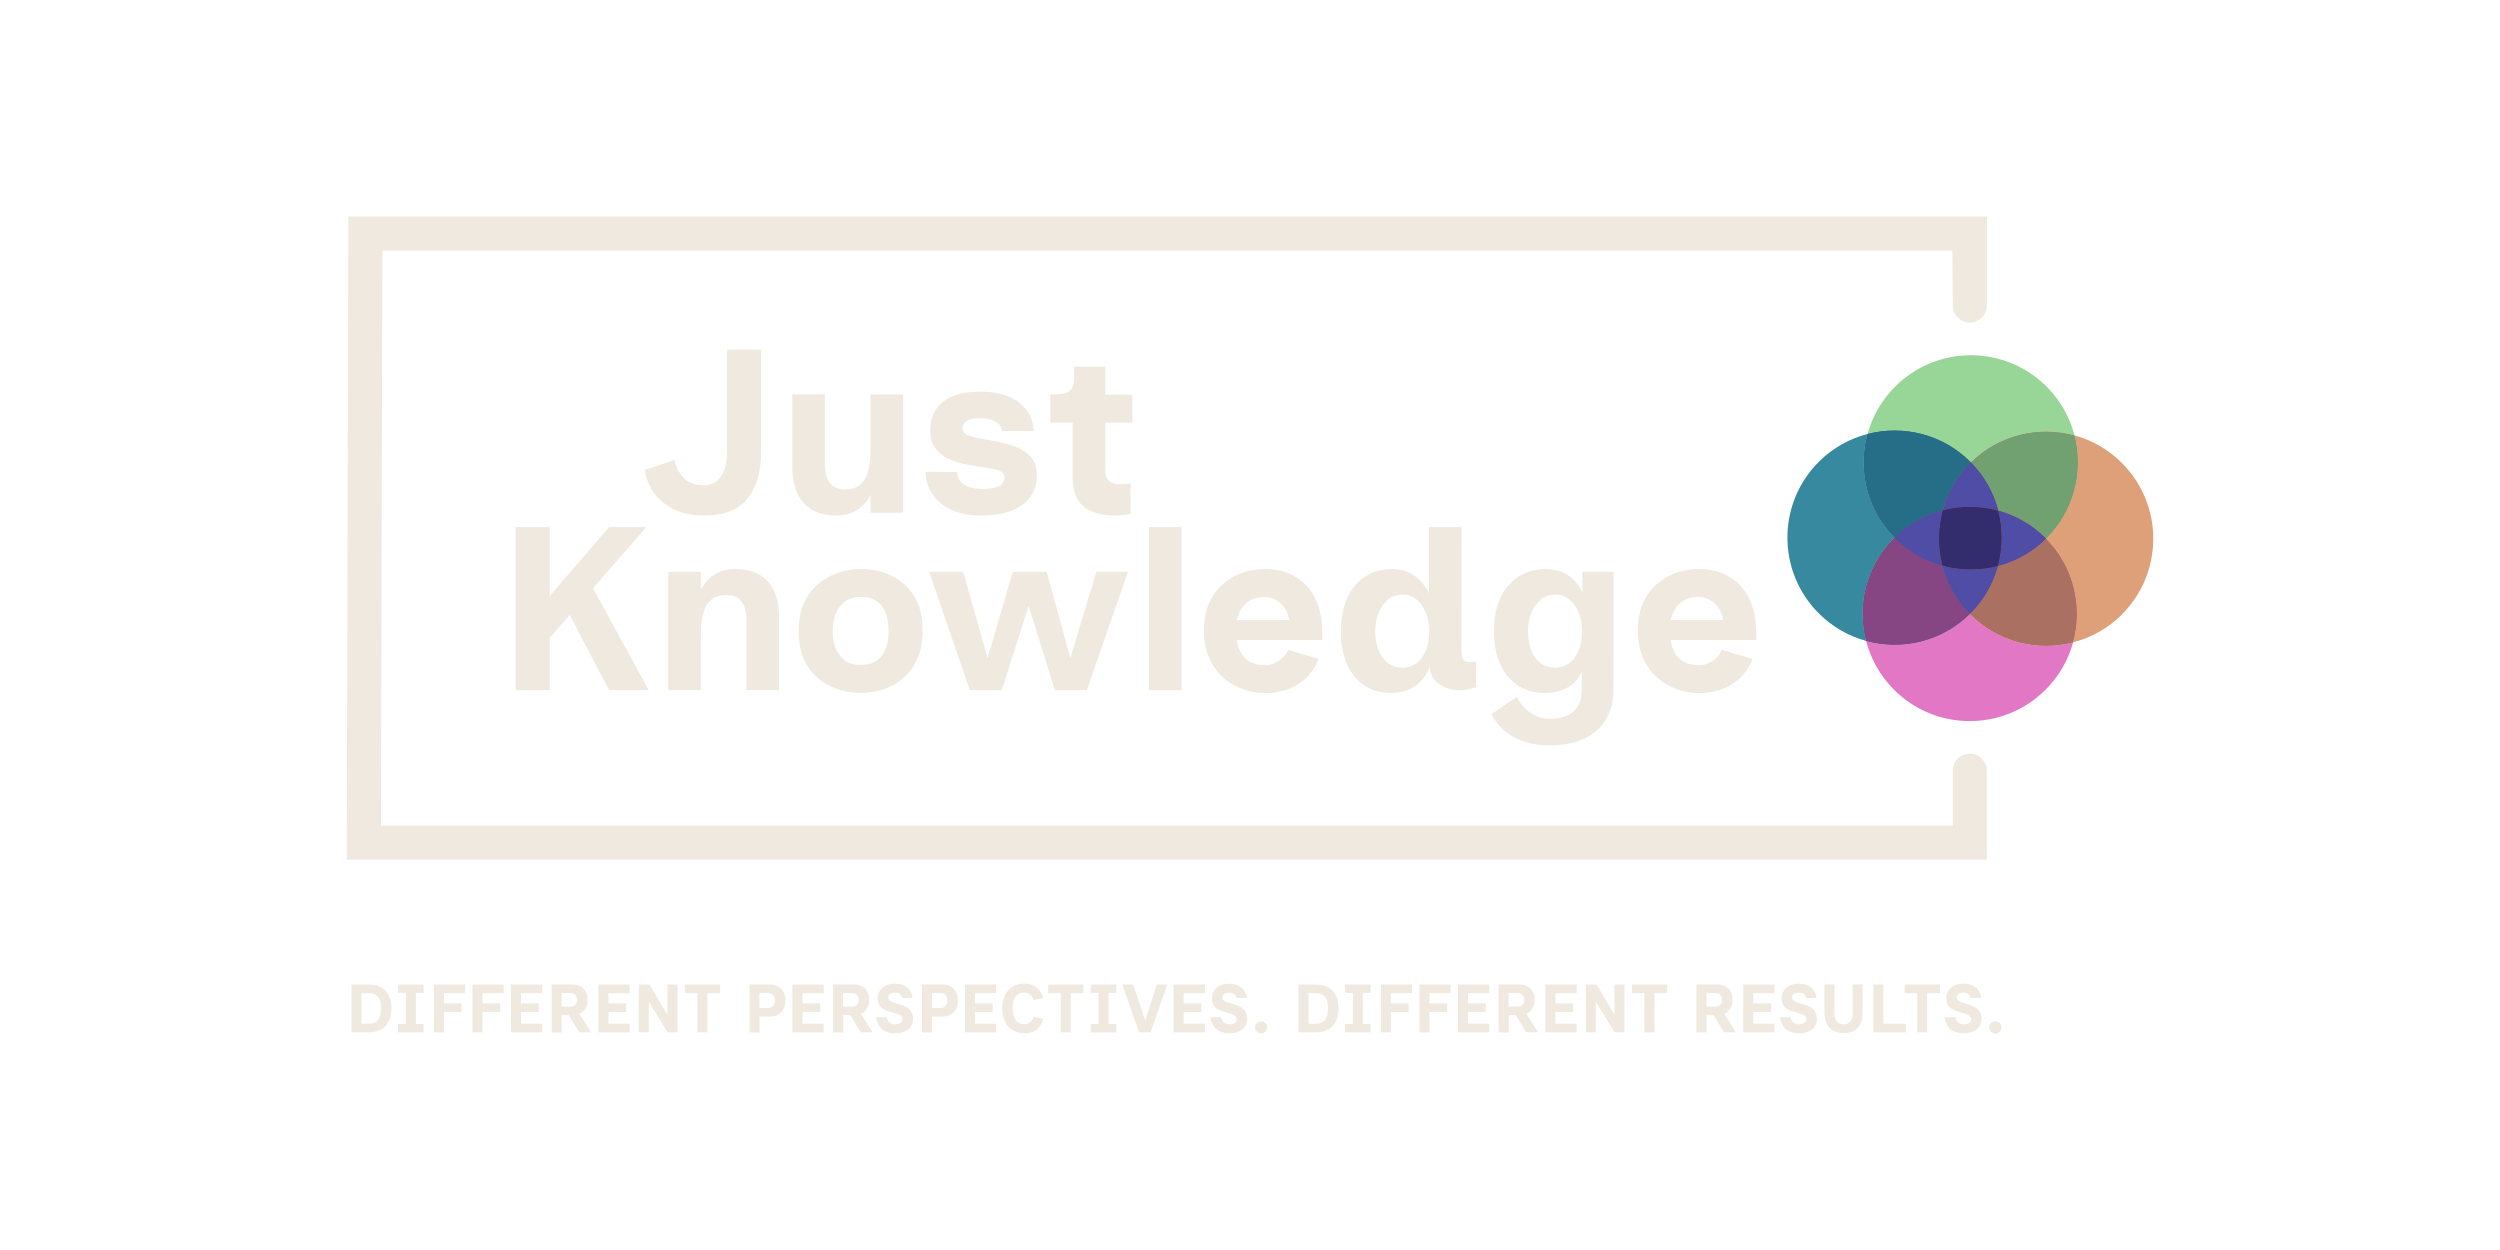 <?xml version="1.0" encoding="UTF-8"?><svg id="Layer_1" xmlns="http://www.w3.org/2000/svg" viewBox="0 0 800 400"><defs><style>.cls-1{fill:#72a171;}.cls-2{fill:#e277c6;}.cls-3{fill:#332d6e;}.cls-4{fill:#1f5268;}.cls-5{fill:#98d697;}.cls-6{fill:#36899f;}.cls-7{fill:#4f4da5;}.cls-8{fill:#aa7061;}.cls-9{fill:#dda078;}.cls-10{fill:#854683;}.cls-11{fill:#91478c;}.cls-12{fill:#266e87;}.cls-13{fill:#ed7262;}.cls-14{fill:#efe9df;}</style></defs><path class="cls-14" d="M122.04,316.01c-1.09-.64-2.47-.96-4.14-.96h-5.42v15.29h5.42c1.67,0,3.05-.32,4.14-.96,1.08-.64,1.89-1.53,2.43-2.68.53-1.14.8-2.47.8-3.99s-.27-2.89-.8-4.03c-.53-1.14-1.34-2.03-2.43-2.68ZM121.45,325.51c-.3.72-.74,1.25-1.32,1.58-.58.33-1.3.5-2.16.5h-2.29v-9.79h2.29c.86,0,1.58.17,2.16.51.58.34,1.02.87,1.32,1.58.3.71.45,1.65.45,2.8s-.15,2.09-.45,2.81Z"/><polygon class="cls-14" points="127.39 317.72 129.88 317.72 129.88 327.68 127.39 327.68 127.39 330.35 135.53 330.35 135.53 327.68 133.07 327.68 133.07 317.72 135.53 317.72 135.53 315.05 127.39 315.05 127.39 317.72"/><polygon class="cls-14" points="138.85 330.35 142.04 330.35 142.04 323.86 147.72 323.86 147.72 321.11 142.04 321.11 142.04 317.81 148.83 317.81 148.83 315.05 138.85 315.05 138.85 330.35"/><polygon class="cls-14" points="151.19 330.35 154.38 330.35 154.38 323.86 160.06 323.86 160.06 321.11 154.38 321.11 154.38 317.81 161.17 317.81 161.17 315.05 151.19 315.05 151.19 330.35"/><polygon class="cls-14" points="163.53 330.35 173.51 330.35 173.51 327.59 166.72 327.59 166.72 323.86 172.4 323.86 172.4 321.11 166.72 321.11 166.72 317.81 173.51 317.81 173.51 315.05 163.53 315.05 163.53 330.35"/><path class="cls-14" d="M185.73,324.25c.75-.41,1.33-.99,1.73-1.74.4-.75.6-1.62.6-2.61,0-1.05-.22-1.94-.64-2.67-.43-.73-1.02-1.28-1.76-1.65-.74-.37-1.6-.56-2.58-.56h-6.55v15.34h3.23v-5.51h2.25l3.34,5.48h3.78l-3.75-5.96c.11-.05.25-.07.35-.13ZM184.44,321.13c-.17.34-.41.58-.73.74-.32.16-.71.24-1.18.24h-2.82v-4.32h2.82c.68,0,1.22.2,1.59.6.38.4.57.89.57,1.47,0,.51-.08.93-.25,1.27Z"/><polygon class="cls-14" points="191.5 330.35 201.49 330.35 201.49 327.59 194.69 327.59 194.69 323.86 200.37 323.86 200.37 321.11 194.69 321.11 194.69 317.81 201.49 317.81 201.49 315.05 191.5 315.05 191.5 330.35"/><polygon class="cls-14" points="213.59 324.71 207.84 315.05 204.43 315.05 204.43 330.35 207.62 330.35 207.62 320.48 213.63 330.35 216.78 330.35 216.78 315.05 213.59 315.05 213.59 324.71"/><polygon class="cls-14" points="219.16 317.81 223.16 317.81 223.16 330.35 226.35 330.35 226.35 317.81 230.44 317.81 230.44 315.05 219.16 315.05 219.16 317.81"/><path class="cls-14" d="M248.96,315.66c-.74-.42-1.6-.63-2.58-.63h-6.55v15.34h3.23v-5.07h3.28c1.05,0,1.95-.23,2.7-.69s1.33-1.08,1.73-1.86c.4-.78.6-1.64.6-2.57,0-1.05-.22-1.96-.64-2.73-.43-.77-1.02-1.37-1.76-1.79ZM247.44,321.82c-.37.49-.91.73-1.61.73h-2.82v-4.76h2.82c.68,0,1.22.23,1.6.69.38.46.57,1.02.57,1.67s-.19,1.18-.56,1.67Z"/><polygon class="cls-14" points="253.6 330.35 263.58 330.35 263.58 327.59 256.79 327.59 256.79 323.86 262.47 323.86 262.47 321.11 256.79 321.11 256.79 317.81 263.58 317.81 263.58 315.05 253.6 315.05 253.6 330.35"/><path class="cls-14" d="M275.8,324.25c.75-.41,1.33-.99,1.73-1.74.4-.75.6-1.62.6-2.61,0-1.05-.22-1.94-.64-2.67-.43-.73-1.02-1.28-1.76-1.65-.74-.37-1.6-.56-2.58-.56h-6.55v15.34h3.23v-5.51h2.25l3.34,5.48h3.78l-3.75-5.96c.11-.05.25-.07.35-.13ZM274.51,321.13c-.17.34-.41.58-.73.74-.32.16-.71.24-1.18.24h-2.82v-4.32h2.82c.68,0,1.22.2,1.59.6.38.4.57.89.57,1.47,0,.51-.08.93-.25,1.27Z"/><path class="cls-14" d="M290.61,322.62c-.47-.34-.99-.62-1.55-.84-.56-.22-1.12-.4-1.69-.56-.57-.15-1.09-.31-1.56-.47-.47-.16-.85-.36-1.14-.6-.28-.24-.43-.55-.43-.93,0-.44.12-.77.36-1,.24-.23.53-.38.87-.47.34-.09.67-.13.99-.13.41,0,.77.07,1.08.2.31.13.57.32.76.57.2.25.32.55.38.92h3.34c-.03-.5-.15-1.01-.37-1.53-.22-.52-.55-1.01-.99-1.46-.44-.45-1.01-.82-1.7-1.1-.69-.28-1.53-.43-2.5-.43-1.28,0-2.33.23-3.16.68-.82.45-1.43,1.02-1.82,1.72-.39.69-.59,1.41-.59,2.15,0,.84.14,1.54.43,2.08.28.54.66.97,1.14,1.3.47.33.99.59,1.55.79s1.12.37,1.68.51c.56.14,1.08.3,1.55.47s.85.39,1.14.67c.28.28.43.66.43,1.14,0,.32-.11.59-.32.81-.21.22-.49.39-.84.5-.35.12-.75.18-1.2.18-.41,0-.8-.08-1.17-.23-.37-.15-.69-.4-.95-.73-.26-.33-.44-.77-.55-1.31h-3.41c.07.63.23,1.24.48,1.85.25.6.61,1.15,1.08,1.65.47.5,1.08.89,1.81,1.18.74.29,1.64.44,2.7.44,1.16,0,2.17-.18,3.03-.54.85-.36,1.51-.88,1.99-1.57.47-.69.71-1.53.71-2.52,0-.82-.14-1.49-.43-2.03-.28-.54-.66-.98-1.14-1.32Z"/><path class="cls-14" d="M304.15,315.66c-.74-.42-1.6-.63-2.58-.63h-6.55v15.34h3.23v-5.07h3.28c1.05,0,1.95-.23,2.7-.69s1.32-1.08,1.73-1.86c.4-.78.6-1.64.6-2.57,0-1.05-.21-1.96-.65-2.73-.43-.77-1.02-1.37-1.76-1.79ZM302.63,321.82c-.37.49-.91.73-1.61.73h-2.82v-4.76h2.82c.68,0,1.22.23,1.6.69.38.46.57,1.02.57,1.67s-.19,1.18-.56,1.67Z"/><polygon class="cls-14" points="308.79 330.35 318.77 330.35 318.77 327.59 311.98 327.59 311.98 323.86 317.66 323.86 317.66 321.11 311.98 321.11 311.98 317.81 318.77 317.81 318.77 315.05 308.79 315.05 308.79 330.35"/><path class="cls-14" d="M325.72,318.2c.56-.39,1.28-.59,2.15-.59.44,0,.85.11,1.25.33.39.22.74.51,1.03.87.29.36.49.76.59,1.18l3.08-.61c-.2-.9-.59-1.7-1.17-2.39-.58-.69-1.27-1.23-2.09-1.63-.82-.39-1.7-.59-2.64-.59-1.22,0-2.29.21-3.19.62-.9.42-1.65.98-2.25,1.71-.6.72-1.04,1.55-1.33,2.49-.29.94-.44,1.94-.44,3,0,1.01.13,1.98.38,2.94.25.95.67,1.81,1.23,2.58.57.76,1.31,1.37,2.24,1.82.93.45,2.06.68,3.4.68,1.11,0,2.06-.2,2.86-.59.8-.39,1.45-.94,1.94-1.64.5-.7.84-1.49,1.05-2.38l-3.08-.61c-.1.48-.3.9-.58,1.25-.29.35-.62.62-1.01.82s-.78.3-1.19.3c-.87,0-1.6-.19-2.17-.58-.58-.39-1.01-.97-1.29-1.74-.29-.77-.43-1.73-.43-2.88,0-1.03.13-1.92.4-2.65.27-.74.68-1.3,1.24-1.69Z"/><polygon class="cls-14" points="335.43 317.81 339.43 317.81 339.43 330.35 342.62 330.35 342.62 317.81 346.7 317.81 346.7 315.05 335.43 315.05 335.43 317.81"/><polygon class="cls-14" points="349.06 317.72 351.55 317.72 351.55 327.68 349.06 327.68 349.06 330.35 357.21 330.35 357.21 327.68 354.74 327.68 354.74 317.72 357.21 317.72 357.21 315.05 349.06 315.05 349.06 317.72"/><polygon class="cls-14" points="366.46 326.48 362.59 315.05 359.14 315.05 364.49 330.35 365.19 330.35 367.77 330.35 368.2 330.35 373.53 315.05 370.21 315.05 366.46 326.48"/><polygon class="cls-14" points="375.57 330.35 385.56 330.35 385.56 327.59 378.76 327.59 378.76 323.86 384.44 323.86 384.44 321.11 378.76 321.11 378.76 317.81 385.56 317.81 385.56 315.05 375.57 315.05 375.57 330.35"/><path class="cls-14" d="M397.55,322.62c-.47-.34-.99-.62-1.55-.84-.56-.22-1.12-.4-1.69-.56-.57-.15-1.09-.31-1.56-.47-.47-.16-.85-.36-1.14-.6-.28-.24-.43-.55-.43-.93,0-.44.12-.77.36-1,.24-.23.53-.38.87-.47.34-.09.67-.13.99-.13.41,0,.77.07,1.08.2.31.13.57.32.76.57.2.25.32.55.38.92h3.34c-.03-.5-.15-1.01-.37-1.53-.22-.52-.55-1.01-1-1.46-.44-.45-1.01-.82-1.7-1.1-.69-.28-1.53-.43-2.5-.43-1.28,0-2.33.23-3.16.68-.82.45-1.43,1.02-1.82,1.72-.39.69-.59,1.41-.59,2.15,0,.84.14,1.54.43,2.08.28.54.66.97,1.14,1.3.47.33.99.59,1.55.79.56.2,1.12.37,1.68.51.56.14,1.08.3,1.55.47.47.17.85.39,1.14.67.29.28.43.66.43,1.14,0,.32-.11.59-.32.81s-.49.39-.84.5c-.35.12-.75.18-1.2.18-.41,0-.8-.08-1.17-.23-.37-.15-.69-.4-.95-.73-.26-.33-.45-.77-.55-1.31h-3.41c.07.63.23,1.24.48,1.85.25.6.61,1.15,1.08,1.65.47.5,1.08.89,1.81,1.18.73.29,1.63.44,2.7.44,1.17,0,2.17-.18,3.03-.54.85-.36,1.52-.88,1.99-1.57.47-.69.71-1.53.71-2.52,0-.82-.14-1.49-.43-2.03-.28-.54-.66-.98-1.14-1.32Z"/><path class="cls-14" d="M403.56,326.83c-.54,0-1,.19-1.39.56-.39.37-.58.82-.58,1.34s.19,1,.58,1.39c.39.39.85.58,1.39.58s.98-.19,1.37-.58c.39-.39.58-.85.58-1.39s-.19-.97-.58-1.34c-.39-.37-.84-.56-1.37-.56Z"/><path class="cls-14" d="M425.09,316.01c-1.09-.64-2.46-.96-4.14-.96h-5.42v15.29h5.42c1.68,0,3.06-.32,4.14-.96,1.09-.64,1.89-1.53,2.43-2.68.53-1.14.8-2.47.8-3.99s-.27-2.89-.8-4.03c-.53-1.14-1.34-2.03-2.43-2.68ZM424.5,325.51c-.3.72-.74,1.25-1.32,1.58-.58.33-1.3.5-2.16.5h-2.29v-9.79h2.29c.86,0,1.58.17,2.16.51.58.34,1.02.87,1.32,1.58.3.71.45,1.65.45,2.8s-.15,2.09-.45,2.81Z"/><polygon class="cls-14" points="430.43 317.72 432.92 317.72 432.92 327.68 430.43 327.68 430.43 330.35 438.58 330.35 438.58 327.68 436.11 327.68 436.11 317.72 438.58 317.72 438.58 315.05 430.43 315.05 430.43 317.72"/><polygon class="cls-14" points="441.89 330.35 445.08 330.35 445.08 323.86 450.76 323.86 450.76 321.11 445.08 321.11 445.08 317.81 451.87 317.81 451.87 315.05 441.89 315.05 441.89 330.35"/><polygon class="cls-14" points="454.23 330.35 457.42 330.35 457.42 323.86 463.1 323.86 463.1 321.11 457.42 321.11 457.42 317.81 464.21 317.81 464.21 315.05 454.23 315.05 454.23 330.35"/><polygon class="cls-14" points="466.57 330.35 476.55 330.35 476.55 327.59 469.76 327.59 469.76 323.86 475.44 323.86 475.44 321.11 469.76 321.11 469.76 317.81 476.55 317.81 476.55 315.05 466.57 315.05 466.57 330.35"/><path class="cls-14" d="M488.77,324.25c.75-.41,1.33-.99,1.73-1.74.4-.75.6-1.62.6-2.61,0-1.05-.22-1.94-.64-2.67-.43-.73-1.02-1.28-1.76-1.65-.74-.37-1.6-.56-2.58-.56h-6.55v15.34h3.23v-5.51h2.25l3.34,5.48h3.78l-3.75-5.96c.11-.05.25-.07.35-.13ZM487.48,321.13c-.17.34-.41.58-.73.74-.32.16-.71.24-1.18.24h-2.82v-4.32h2.82c.68,0,1.22.2,1.59.6.38.4.57.89.57,1.47,0,.51-.08.93-.25,1.27Z"/><polygon class="cls-14" points="494.54 330.35 504.53 330.35 504.53 327.59 497.73 327.59 497.73 323.86 503.41 323.86 503.41 321.11 497.73 321.11 497.73 317.81 504.53 317.81 504.53 315.05 494.54 315.05 494.54 330.35"/><polygon class="cls-14" points="516.63 324.71 510.88 315.05 507.47 315.05 507.47 330.35 510.66 330.35 510.66 320.48 516.67 330.35 519.82 330.35 519.82 315.05 516.63 315.05 516.63 324.71"/><polygon class="cls-14" points="522.21 317.81 526.2 317.81 526.2 330.35 529.39 330.35 529.39 317.81 533.48 317.81 533.48 315.05 522.21 315.05 522.21 317.81"/><path class="cls-14" d="M552.08,324.25c.75-.41,1.33-.99,1.73-1.74.4-.75.6-1.62.6-2.61,0-1.05-.22-1.94-.64-2.67-.43-.73-1.02-1.28-1.76-1.65-.74-.37-1.6-.56-2.58-.56h-6.55v15.34h3.23v-5.51h2.25l3.34,5.48h3.78l-3.75-5.96c.11-.05.25-.07.35-.13ZM550.79,321.13c-.17.34-.41.58-.73.74s-.71.24-1.18.24h-2.82v-4.32h2.82c.68,0,1.22.2,1.59.6.38.4.57.89.57,1.47,0,.51-.08.93-.25,1.27Z"/><polygon class="cls-14" points="557.86 330.35 567.84 330.35 567.84 327.59 561.05 327.59 561.05 323.86 566.73 323.86 566.73 321.11 561.05 321.11 561.05 317.81 567.84 317.81 567.84 315.05 557.86 315.05 557.86 330.35"/><path class="cls-14" d="M579.84,322.62c-.47-.34-.99-.62-1.55-.84-.56-.22-1.12-.4-1.69-.56-.57-.15-1.09-.31-1.56-.47-.47-.16-.85-.36-1.14-.6-.28-.24-.43-.55-.43-.93,0-.44.12-.77.36-1,.24-.23.53-.38.87-.47.34-.09.67-.13.99-.13.41,0,.77.07,1.08.2.31.13.57.32.76.57.2.25.32.55.38.92h3.34c-.03-.5-.15-1.01-.37-1.53s-.55-1.01-1-1.46c-.44-.45-1.01-.82-1.7-1.1-.69-.28-1.53-.43-2.5-.43-1.28,0-2.33.23-3.16.68-.82.45-1.43,1.02-1.82,1.72-.39.69-.59,1.41-.59,2.15,0,.84.14,1.54.43,2.08.28.54.66.97,1.14,1.3.47.33.99.59,1.55.79.56.2,1.12.37,1.68.51.56.14,1.08.3,1.55.47.47.17.85.39,1.14.67.29.28.43.66.43,1.14,0,.32-.11.59-.32.81s-.49.39-.84.5c-.35.12-.75.18-1.2.18-.41,0-.8-.08-1.17-.23-.37-.15-.69-.4-.95-.73-.26-.33-.45-.77-.55-1.31h-3.41c.07.63.23,1.24.48,1.85.25.6.61,1.15,1.08,1.65.47.5,1.08.89,1.81,1.18.73.29,1.63.44,2.7.44,1.17,0,2.17-.18,3.03-.54.85-.36,1.52-.88,1.99-1.57.47-.69.71-1.53.71-2.52,0-.82-.14-1.49-.43-2.03-.28-.54-.66-.98-1.14-1.32Z"/><path class="cls-14" d="M592.84,324.34c0,.66-.11,1.24-.33,1.76-.22.52-.54.93-.97,1.22-.43.3-.96.45-1.6.45-.99,0-1.72-.32-2.2-.97-.47-.65-.71-1.47-.71-2.46v-9.31h-3.19v9.31c0,1.28.25,2.39.75,3.33.5.94,1.22,1.66,2.15,2.17.93.51,2.02.76,3.28.76,1.92,0,3.4-.56,4.45-1.68,1.04-1.12,1.56-2.65,1.56-4.59v-9.31h-3.19v9.31Z"/><polygon class="cls-14" points="602.69 315.05 599.5 315.05 599.5 330.35 609.88 330.35 609.88 327.59 602.69 327.59 602.69 315.05"/><polygon class="cls-14" points="609.5 317.81 613.5 317.81 613.5 330.35 616.69 330.35 616.69 317.81 620.77 317.81 620.77 315.05 609.5 315.05 609.5 317.81"/><path class="cls-14" d="M632.52,322.62c-.47-.34-.99-.62-1.55-.84-.56-.22-1.12-.4-1.69-.56-.57-.15-1.09-.31-1.56-.47-.47-.16-.85-.36-1.14-.6-.28-.24-.42-.55-.42-.93,0-.44.12-.77.36-1,.24-.23.53-.38.87-.47.34-.09.67-.13.99-.13.41,0,.77.07,1.08.2.31.13.57.32.76.57.2.25.32.55.38.92h3.34c-.03-.5-.15-1.01-.37-1.53-.22-.52-.55-1.01-1-1.46-.44-.45-1.01-.82-1.7-1.1-.69-.28-1.53-.43-2.5-.43-1.28,0-2.33.23-3.16.68-.82.45-1.43,1.02-1.82,1.72-.39.69-.59,1.41-.59,2.15,0,.84.14,1.54.43,2.08.28.54.66.97,1.14,1.3.47.33.99.59,1.55.79.56.2,1.12.37,1.68.51.56.14,1.08.3,1.55.47.47.17.85.39,1.14.67.28.28.43.66.43,1.14,0,.32-.11.59-.32.81s-.49.39-.84.5c-.35.12-.75.18-1.2.18-.41,0-.8-.08-1.17-.23-.37-.15-.69-.4-.95-.73-.26-.33-.45-.77-.55-1.31h-3.41c.07.63.23,1.24.48,1.85.25.6.61,1.15,1.08,1.65.47.5,1.08.89,1.81,1.18.73.29,1.63.44,2.7.44,1.17,0,2.17-.18,3.03-.54.85-.36,1.52-.88,1.99-1.57.47-.69.71-1.53.71-2.52,0-.82-.14-1.49-.43-2.03-.28-.54-.66-.98-1.14-1.32Z"/><path class="cls-14" d="M639.89,327.39c-.39-.37-.84-.56-1.37-.56s-1,.19-1.39.56c-.39.37-.58.82-.58,1.34s.19,1,.58,1.39c.39.39.85.58,1.39.58s.98-.19,1.37-.58c.39-.39.58-.85.58-1.39s-.19-.97-.58-1.34Z"/><path class="cls-14" d="M239.22,159.57c2.88-3.6,4.32-8.59,4.32-14.95v-32.72h-10.88v32.79c0,1.84-.25,3.56-.75,5.18-.5,1.62-1.28,2.92-2.35,3.91-1.07.99-2.52,1.49-4.36,1.49-2.83,0-5.01-.82-6.52-2.46-1.52-1.64-2.47-3.53-2.87-5.67l-9.47,3.28c.7,4.37,2.72,7.89,6.07,10.55,3.36,2.66,7.64,3.99,12.86,3.99,6.41,0,11.05-1.8,13.93-5.4Z"/><path class="cls-14" d="M259.68,163c2.11,1.32,4.83,1.97,8.16,1.97,1.29,0,2.5-.17,3.61-.52,1.12-.35,2.14-.83,3.06-1.45.92-.62,1.73-1.34,2.42-2.16.7-.82,1.24-1.68,1.64-2.57v5.81h10.43v-37.86h-10.43v17.81c0,2.68-.26,4.96-.78,6.82-.52,1.86-1.38,3.29-2.57,4.28-1.19.99-2.83,1.49-4.92,1.49s-3.72-.71-4.77-2.13c-1.04-1.41-1.57-3.49-1.57-6.22v-22.06h-10.43v23.47c0,2.98.5,5.62,1.49,7.9.99,2.29,2.55,4.09,4.66,5.41Z"/><path class="cls-14" d="M319.57,155.58c-1.24.6-2.93.9-5.07.9-1.64,0-3.07-.2-4.28-.6-1.22-.39-2.18-1-2.87-1.82-.7-.82-1.04-1.83-1.04-3.02l-10.14-.07c0,2.43.67,4.72,2.01,6.85,1.34,2.14,3.33,3.87,5.96,5.18,2.63,1.32,5.91,1.97,9.84,1.97s7.07-.52,9.73-1.57c2.65-1.04,4.67-2.53,6.03-4.47,1.37-1.94,2.05-4.25,2.05-6.93,0-1.99-.43-3.63-1.3-4.92-.87-1.29-2-2.32-3.39-3.09-1.39-.77-2.93-1.39-4.62-1.87-1.69-.47-3.39-.85-5.1-1.15-1.71-.3-3.27-.58-4.66-.85-1.39-.27-2.52-.64-3.39-1.08-.87-.44-1.3-1.07-1.3-1.86,0-1.04.43-1.86,1.3-2.46.87-.6,2.32-.9,4.36-.9s3.83.41,5.07,1.23c1.24.82,1.86,1.78,1.86,2.87h10.13c0-1.34-.29-2.75-.85-4.21-.57-1.46-1.52-2.83-2.83-4.1-1.32-1.27-3.06-2.3-5.21-3.09-2.16-.79-4.86-1.19-8.09-1.19-3.83,0-6.93.55-9.32,1.64-2.39,1.09-4.11,2.57-5.18,4.44-1.07,1.86-1.6,3.94-1.6,6.22,0,2.44.57,4.4,1.71,5.89,1.15,1.49,2.62,2.64,4.44,3.43,1.81.8,3.73,1.38,5.74,1.75,2.01.37,3.93.68,5.74.93,1.81.25,3.29.58,4.44,1.01,1.14.42,1.71,1.06,1.71,1.9,0,1.44-.62,2.46-1.86,3.06Z"/><path class="cls-14" d="M353.7,117.35h-9.99v3.35c0,1.34-.19,2.43-.56,3.25s-1.01,1.4-1.9,1.75c-.9.35-2.14.52-3.73.52h-1.41v9.02h7.15v17.74c0,3.98,1.11,6.97,3.32,8.98,2.21,2.01,5.75,3.02,10.62,3.02.6,0,1.35-.05,2.27-.15.92-.1,1.7-.25,2.35-.45l-.08-9.69c-.6.1-1.27.17-2.01.22-.75.05-1.37.08-1.86.08-1,0-1.94-.34-2.83-1.01-.9-.67-1.34-1.88-1.34-3.62v-15.13h8.65v-8.94h-8.65v-8.94Z"/><polygon class="cls-14" points="206.83 168.67 194.9 168.67 175.9 190.72 175.9 168.67 165.02 168.67 165.02 220.84 175.9 220.84 175.9 204.14 182.31 196.79 194.9 220.84 207.58 220.84 189.76 188.25 206.83 168.67"/><path class="cls-14" d="M243.17,184.02c-2.11-1.29-4.83-1.94-8.16-1.94-1.24,0-2.43.17-3.58.52-1.15.35-2.18.83-3.09,1.45-.92.62-1.73,1.34-2.43,2.16-.69.82-1.24,1.67-1.64,2.57v-5.81h-10.43v37.86h10.43v-17.81c0-2.69.26-4.97.78-6.86s1.39-3.32,2.61-4.29c1.22-.97,2.84-1.45,4.88-1.45s3.73.69,4.77,2.09c1.04,1.39,1.57,3.48,1.57,6.26v22.06h10.43v-23.48c0-2.98-.5-5.63-1.49-7.94-.99-2.31-2.55-4.11-4.66-5.4Z"/><path class="cls-14" d="M285.13,184.17c-3-1.39-6.22-2.09-9.65-2.09-2.39,0-4.76.38-7.12,1.15-2.36.77-4.51,1.96-6.45,3.58s-3.48,3.67-4.62,6.15c-1.14,2.48-1.71,5.47-1.71,8.94,0,4.57.94,8.32,2.83,11.25,1.89,2.93,4.35,5.09,7.38,6.49,3.03,1.39,6.26,2.09,9.69,2.09,2.44,0,4.83-.38,7.19-1.15,2.36-.77,4.49-1.98,6.37-3.62,1.88-1.64,3.39-3.7,4.51-6.19,1.12-2.48,1.68-5.44,1.68-8.87,0-4.62-.94-8.38-2.8-11.29-1.86-2.91-4.3-5.05-7.31-6.45ZM282.19,209.84c-1.44,1.97-3.68,2.95-6.71,2.95s-5.1-.98-6.67-2.95c-1.57-1.96-2.35-4.61-2.35-7.94s.78-5.91,2.35-7.9,3.79-2.98,6.67-2.98c3.08,0,5.33.99,6.75,2.98,1.41,1.99,2.13,4.62,2.13,7.9s-.73,5.98-2.16,7.94Z"/><polygon class="cls-14" points="342.52 210.64 334.95 182.98 324.07 182.98 316.03 210.64 308.2 182.98 297.31 182.98 310.36 220.84 320.57 220.84 329.16 193.86 337.56 220.84 347.77 220.84 360.96 182.98 350.83 182.98 342.52 210.64"/><rect class="cls-14" x="367.67" y="168.67" width="10.43" height="52.17"/><path class="cls-14" d="M414.44,184.5c-2.76-1.62-6-2.42-9.72-2.42-2.44,0-4.81.4-7.12,1.19-2.31.8-4.4,2-6.26,3.62-1.87,1.62-3.34,3.65-4.44,6.11-1.09,2.46-1.64,5.38-1.64,8.76,0,4.32.93,7.98,2.79,10.96,1.86,2.98,4.3,5.24,7.31,6.78,3,1.54,6.17,2.31,9.5,2.31,2.18,0,4.37-.33,6.56-1,2.18-.67,4.21-1.81,6.07-3.43,1.86-1.62,3.37-3.79,4.51-6.52l-9.83-2.91c-.45,1.05-1.1,1.94-1.94,2.69-.85.74-1.74,1.3-2.69,1.68-.94.37-1.79.56-2.53.56-2.18,0-3.99-.45-5.4-1.34-1.41-.9-2.46-2.18-3.13-3.84-.35-.87-.6-1.83-.77-2.87h27.42v-2.46c0-4.23-.76-7.85-2.27-10.88-1.51-3.03-3.65-5.35-6.41-6.97ZM395.83,198.4c.16-.74.37-1.45.65-2.12.67-1.62,1.67-2.9,3.02-3.84,1.34-.94,3.06-1.41,5.14-1.41,1.24,0,2.35.26,3.32.78.97.52,1.79,1.17,2.46,1.94s1.18,1.58,1.53,2.42c.34.85.52,1.59.52,2.23h-16.63Z"/><path class="cls-14" d="M506.38,189.61c-.64-1.39-1.49-2.65-2.53-3.76-1.04-1.12-2.32-2.03-3.84-2.72-1.52-.69-3.32-1.04-5.4-1.04-3.23,0-6.1.79-8.61,2.39-2.51,1.59-4.46,3.86-5.85,6.82-1.39,2.96-2.09,6.52-2.09,10.69s.67,7.59,2.01,10.55c1.34,2.96,3.23,5.23,5.66,6.82,2.44,1.59,5.27,2.39,8.5,2.39,2.09,0,3.92-.29,5.48-.86,1.57-.57,2.88-1.37,3.95-2.38,1.07-1.02,1.9-2.2,2.49-3.54v5.89c0,2.98-.9,5.26-2.72,6.82-1.82,1.56-4.31,2.35-7.49,2.35-1.64,0-3.16-.34-4.58-1.01-1.41-.67-2.63-1.55-3.65-2.65-1.02-1.09-1.8-2.21-2.35-3.35l-8.05,5.44c.84,1.94,2.14,3.67,3.88,5.18,1.74,1.51,3.85,2.7,6.33,3.58,2.48.87,5.21,1.3,8.2,1.3,4.52,0,8.3-.73,11.33-2.2,3.03-1.47,5.33-3.53,6.89-6.19,1.57-2.66,2.35-5.75,2.35-9.28l.08-37.86h-9.99v6.63ZM505.16,208.13c-.72,1.76-1.71,3.12-2.98,4.06-1.27.94-2.75,1.44-4.44,1.49-1.79,0-3.34-.47-4.66-1.42-1.32-.94-2.34-2.3-3.05-4.06-.72-1.76-1.08-3.84-1.08-6.23,0-2.18.36-4.16,1.08-5.92.72-1.76,1.74-3.17,3.05-4.21,1.32-1.04,2.87-1.57,4.66-1.57,1.69,0,3.17.52,4.44,1.57,1.27,1.04,2.26,2.45,2.98,4.21.72,1.76,1.08,3.74,1.08,5.92,0,2.34-.36,4.39-1.08,6.15Z"/><path class="cls-14" d="M468.62,211.37c-.64-.55-.97-1.56-.97-3.05l.07-39.65h-10.43v21.24c-.64-1.39-1.5-2.67-2.57-3.84-1.07-1.17-2.36-2.13-3.88-2.87-1.52-.74-3.32-1.11-5.4-1.11-3.23,0-6.07.79-8.54,2.39-2.46,1.59-4.37,3.86-5.74,6.82-1.37,2.96-2.05,6.52-2.05,10.69s.64,7.59,1.94,10.55c1.29,2.96,3.14,5.23,5.56,6.82,2.41,1.59,5.23,2.39,8.46,2.39,2.18,0,4.08-.35,5.7-1.04,1.62-.7,2.98-1.68,4.1-2.95,1.12-1.27,2.02-2.74,2.72-4.44,0,1.74.52,3.18,1.56,4.32,1.05,1.15,2.29,1.97,3.73,2.5,1.44.52,2.73.78,3.88.78.99,0,2.05-.11,3.17-.34,1.11-.22,1.92-.49,2.42-.78v-8.2c-1.84.4-3.08.33-3.73-.22ZM456.28,208.13c-.72,1.76-1.71,3.12-2.98,4.06-1.27.94-2.74,1.44-4.43,1.49-1.79,0-3.34-.47-4.66-1.42-1.32-.94-2.34-2.3-3.06-4.06-.72-1.76-1.08-3.84-1.08-6.23,0-2.18.36-4.16,1.08-5.92s1.74-3.17,3.06-4.21c1.32-1.04,2.87-1.57,4.66-1.57,1.69,0,3.16.52,4.43,1.57,1.27,1.04,2.26,2.45,2.98,4.21s1.08,3.74,1.08,5.92c0,2.34-.36,4.39-1.08,6.15Z"/><path class="cls-14" d="M561.97,202.35c0-4.23-.76-7.85-2.27-10.88-1.51-3.03-3.65-5.35-6.41-6.97-2.76-1.62-6-2.42-9.72-2.42-2.44,0-4.81.4-7.12,1.19-2.31.8-4.4,2-6.26,3.62-1.87,1.62-3.34,3.65-4.44,6.11-1.09,2.46-1.64,5.38-1.64,8.76,0,4.32.93,7.98,2.79,10.96,1.86,2.98,4.3,5.24,7.31,6.78,3,1.54,6.17,2.31,9.5,2.31,2.18,0,4.37-.33,6.56-1,2.18-.67,4.21-1.81,6.07-3.43,1.86-1.62,3.37-3.79,4.51-6.52l-9.83-2.91c-.45,1.05-1.1,1.94-1.94,2.69-.85.74-1.74,1.3-2.69,1.68-.94.37-1.79.56-2.53.56-2.18,0-3.99-.45-5.4-1.34-1.41-.9-2.46-2.18-3.13-3.84-.35-.87-.6-1.83-.77-2.87h27.42v-2.46ZM534.68,198.4c.16-.74.37-1.45.65-2.12.67-1.62,1.67-2.9,3.02-3.84,1.34-.94,3.06-1.41,5.14-1.41,1.24,0,2.35.26,3.32.78.97.52,1.79,1.17,2.46,1.94s1.18,1.58,1.53,2.42c.34.85.52,1.59.52,2.23h-16.63Z"/><path class="cls-9" d="M654.75,172.38c8.91,9.03,11.77,21.76,8.64,33.18,5.64-1.46,10.99-4.38,15.44-8.76,13.48-13.3,13.63-35.01.33-48.49-4.39-4.45-9.69-7.44-15.31-8.98,2.97,11.46-.07,24.14-9.1,33.05Z"/><path class="cls-6" d="M606.26,172.04c-8.91-9.03-11.77-21.76-8.64-33.18-5.64,1.46-10.99,4.38-15.44,8.76-13.48,13.3-13.63,35.01-.33,48.49,4.39,4.45,9.69,7.44,15.31,8.98-2.97-11.46.07-24.14,9.1-33.05Z"/><path class="cls-2" d="M654.41,220.87c4.45-4.39,7.44-9.69,8.98-15.31-11.46,2.97-24.14-.06-33.05-9.1-9.03,8.91-21.76,11.77-33.18,8.64,1.46,5.64,4.38,10.99,8.76,15.44,13.3,13.48,35.01,13.63,48.49.33Z"/><path class="cls-13" d="M654.75,172.38c-4.45,4.39-9.79,7.3-15.44,8.76-1.54,5.62-4.53,10.93-8.98,15.31,8.91,9.03,21.6,12.07,33.05,9.1,3.13-11.42.27-24.14-8.64-33.18Z"/><path class="cls-8" d="M654.75,172.38c-4.45,4.39-9.79,7.3-15.44,8.76-1.54,5.62-4.53,10.93-8.98,15.31,8.91,9.03,21.6,12.07,33.05,9.1,3.13-11.42.27-24.14-8.64-33.18Z"/><path class="cls-4" d="M630.34,196.46c-4.39-4.45-7.3-9.79-8.76-15.44-5.62-1.54-10.93-4.53-15.31-8.98-9.03,8.91-12.07,21.6-9.1,33.05,11.42,3.13,24.14.27,33.18-8.64Z"/><path class="cls-10" d="M630.34,196.46c-4.39-4.45-7.3-9.79-8.76-15.44-5.62-1.54-10.93-4.53-15.31-8.98-9.03,8.91-12.07,21.6-9.1,33.05,11.42,3.13,24.14.27,33.18-8.64Z"/><path class="cls-13" d="M621.57,181.02c1.46,5.64,4.38,10.99,8.76,15.44,4.45-4.39,7.44-9.69,8.98-15.31-5.82,1.51-11.95,1.47-17.74-.12Z"/><path class="cls-4" d="M621.57,181.02c1.46,5.64,4.38,10.99,8.76,15.44,4.45-4.39,7.44-9.69,8.98-15.31-5.82,1.51-11.95,1.47-17.74-.12Z"/><path class="cls-7" d="M621.57,181.02c1.46,5.64,4.38,10.99,8.76,15.44,4.45-4.39,7.44-9.69,8.98-15.31-5.82,1.51-11.95,1.47-17.74-.12Z"/><path class="cls-5" d="M630.67,147.97c9.03-8.91,21.76-11.77,33.18-8.64-1.46-5.64-4.38-10.99-8.76-15.44-13.3-13.48-35.01-13.63-48.49-.33-4.45,4.39-7.44,9.69-8.98,15.31,11.46-2.97,24.14.06,33.05,9.1Z"/><path class="cls-13" d="M630.67,147.97c4.39,4.45,7.3,9.79,8.76,15.44,5.62,1.54,10.93,4.53,15.31,8.98,9.03-8.91,12.07-21.6,9.1-33.05-11.42-3.13-24.14-.27-33.18,8.64Z"/><path class="cls-1" d="M630.67,147.97c4.39,4.45,7.3,9.79,8.76,15.44,5.62,1.54,10.93,4.53,15.31,8.98,9.03-8.91,12.07-21.6,9.1-33.05-11.42-3.13-24.14-.27-33.18,8.64Z"/><path class="cls-4" d="M606.26,172.04c4.45-4.39,9.79-7.3,15.44-8.76,1.54-5.62,4.53-10.93,8.98-15.31-8.91-9.03-21.6-12.07-33.05-9.1-3.13,11.42-.27,24.14,8.64,33.18Z"/><path class="cls-12" d="M606.26,172.04c4.45-4.39,9.79-7.3,15.44-8.76,1.54-5.62,4.53-10.93,8.98-15.31-8.91-9.03-21.6-12.07-33.05-9.1-3.13,11.42-.27,24.14,8.64,33.18Z"/><path class="cls-13" d="M639.44,163.4c-1.46-5.64-4.38-10.99-8.76-15.44-4.45,4.39-7.44,9.69-8.98,15.31,5.82-1.51,11.95-1.47,17.74.12Z"/><path class="cls-4" d="M639.44,163.4c-1.46-5.64-4.38-10.99-8.76-15.44-4.45,4.39-7.44,9.69-8.98,15.31,5.82-1.51,11.95-1.47,17.74.12Z"/><path class="cls-7" d="M639.44,163.4c-1.46-5.64-4.38-10.99-8.76-15.44-4.45,4.39-7.44,9.69-8.98,15.31,5.82-1.51,11.95-1.47,17.74.12Z"/><path class="cls-13" d="M639.31,181.14c5.64-1.46,10.99-4.38,15.44-8.76-4.39-4.45-9.69-7.44-15.31-8.98,1.51,5.82,1.47,11.95-.12,17.74Z"/><path class="cls-11" d="M639.31,181.14c5.64-1.46,10.99-4.38,15.44-8.76-4.39-4.45-9.69-7.44-15.31-8.98,1.51,5.82,1.47,11.95-.12,17.74Z"/><path class="cls-7" d="M639.31,181.14c5.64-1.46,10.99-4.38,15.44-8.76-4.39-4.45-9.69-7.44-15.31-8.98,1.51,5.82,1.47,11.95-.12,17.74Z"/><path class="cls-4" d="M621.7,163.28c-5.64,1.46-10.99,4.38-15.44,8.76,4.39,4.45,9.69,7.44,15.31,8.98-1.51-5.82-1.47-11.95.12-17.74Z"/><path class="cls-11" d="M621.7,163.28c-5.64,1.46-10.99,4.38-15.44,8.76,4.39,4.45,9.69,7.44,15.31,8.98-1.51-5.82-1.47-11.95.12-17.74Z"/><path class="cls-7" d="M621.7,163.28c-5.64,1.46-10.99,4.38-15.44,8.76,4.39,4.45,9.69,7.44,15.31,8.98-1.51-5.82-1.47-11.95.12-17.74Z"/><path class="cls-13" d="M639.31,181.14c1.59-5.8,1.63-11.92.12-17.74-5.8-1.59-11.92-1.63-17.74-.12-1.59,5.8-1.63,11.92-.12,17.74,5.8,1.59,11.92,1.63,17.74.12Z"/><path class="cls-4" d="M639.31,181.14c1.59-5.8,1.63-11.92.12-17.74-5.8-1.59-11.92-1.63-17.74-.12-1.59,5.8-1.63,11.92-.12,17.74,5.8,1.59,11.92,1.63,17.74.12Z"/><path class="cls-11" d="M639.31,181.14c1.59-5.8,1.63-11.92.12-17.74-5.8-1.59-11.92-1.63-17.74-.12-1.59,5.8-1.63,11.92-.12,17.74,5.8,1.59,11.92,1.63,17.74.12Z"/><path class="cls-3" d="M639.31,181.14c1.59-5.8,1.63-11.92.12-17.74-5.8-1.59-11.92-1.63-17.74-.12-1.59,5.8-1.63,11.92-.12,17.74,5.8,1.59,11.92,1.63,17.74.12Z"/><path class="cls-14" d="M635.8,275.12H110.96l.52-205.82h524.32v28.56c-.04,3.01-2.56,5.41-5.52,5.38-3.01-.04-5.42-2.51-5.38-5.52l-.14-17.51H122.36l-.47,184h503v-17.58c0-3.01,2.44-5.45,5.45-5.45s5.45,2.44,5.45,5.45v28.49Z"/></svg>